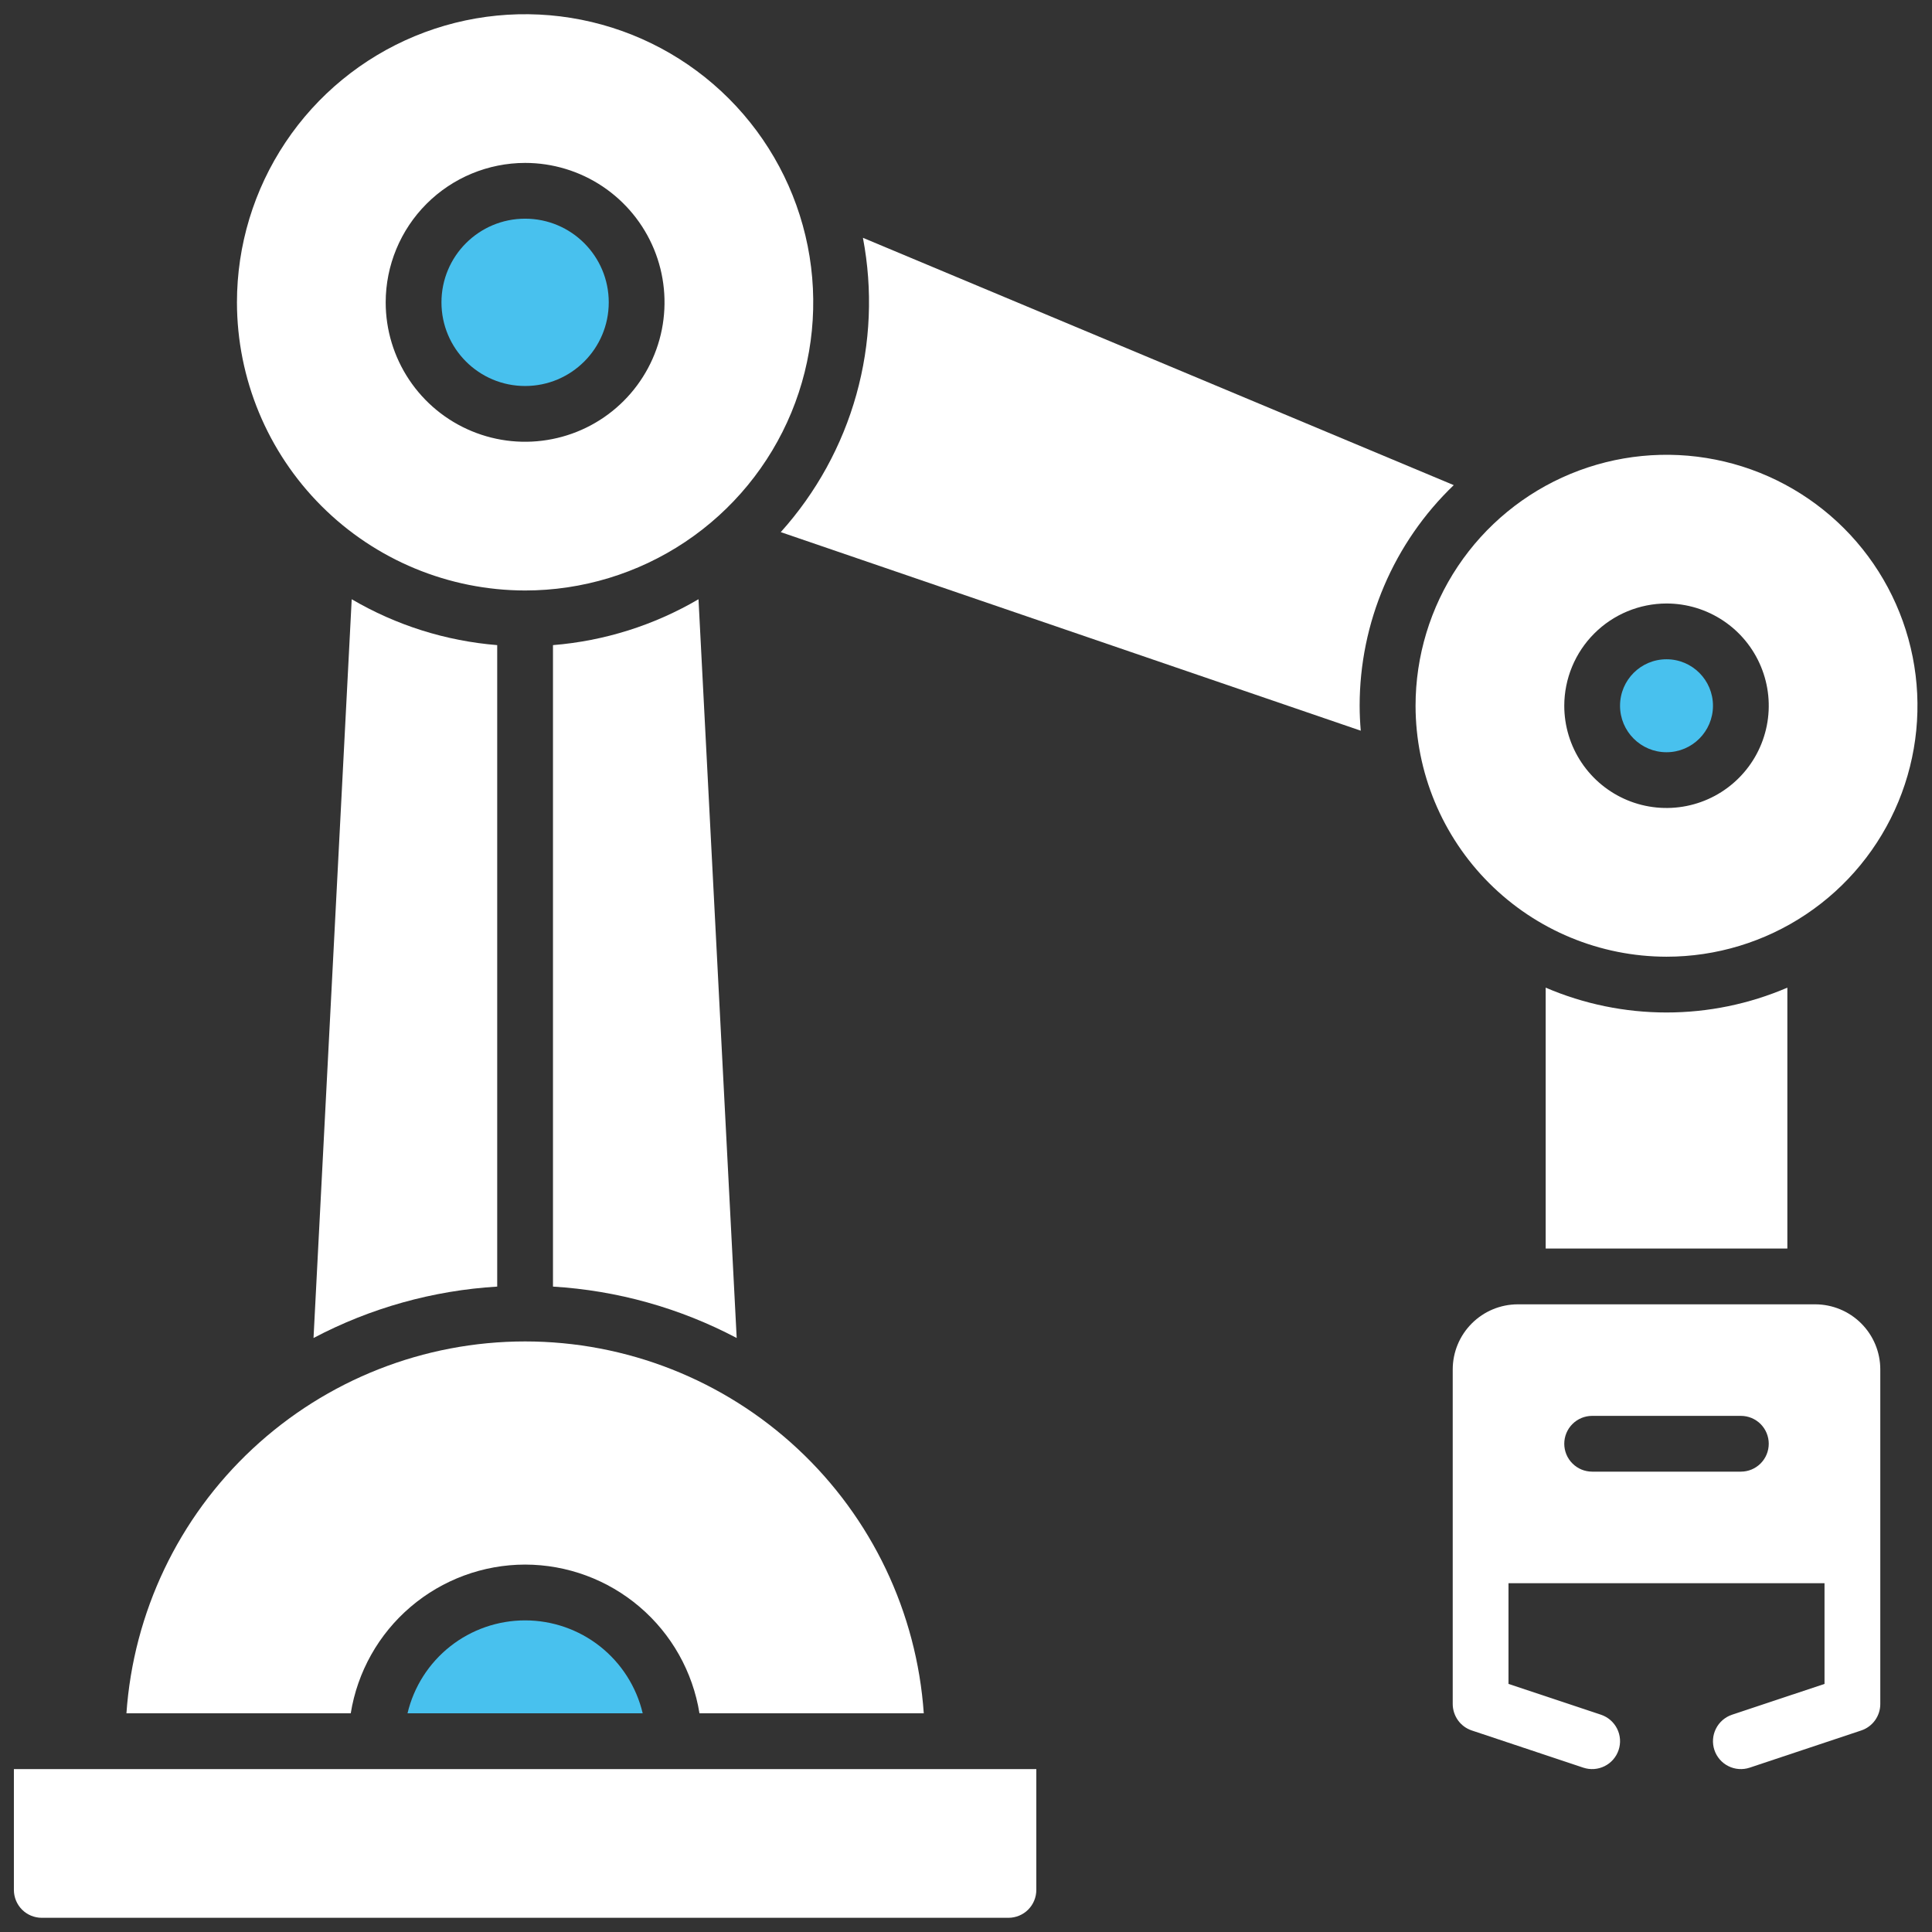<svg xmlns="http://www.w3.org/2000/svg" width="68" height="68" viewBox="0 0 68 68" fill="none"><rect x="0" y="0" width="68" height="68" fill="#333333" stroke="none"/><g id="Industrial" clip-path="url(#clip0_270_1164)"><path id="Vector" d="M51.167 17.075L30.372 8.37C30.722 10.203 30.643 12.091 30.141 13.889C29.639 15.686 28.728 17.342 27.48 18.729L47.894 25.718C47.87 25.427 47.855 25.136 47.855 24.84C47.855 23.389 48.148 21.953 48.718 20.619C49.287 19.285 50.12 18.079 51.167 17.075Z" fill="white"></path><path id="Vector_2" d="M19.463 22.706V45.284C21.723 45.42 23.927 46.037 25.929 47.093L24.585 21.091C23.021 22.008 21.27 22.56 19.463 22.706Z" fill="white"></path><path id="Vector_3" d="M17.5 45.284V22.706C15.693 22.56 13.943 22.008 12.379 21.091L11.035 47.093C13.037 46.037 15.241 45.42 17.5 45.284Z" fill="white"></path><path id="Vector_4" d="M58.656 26.476C59.559 26.476 60.291 25.743 60.291 24.84C60.291 23.936 59.559 23.204 58.656 23.204C57.752 23.204 57.02 23.936 57.02 24.84C57.02 25.743 57.752 26.476 58.656 26.476Z" fill="#48C1EE"></path><path id="Vector_5" d="M58.656 33.673C60.403 33.673 62.111 33.155 63.563 32.184C65.016 31.214 66.148 29.834 66.816 28.22C67.485 26.606 67.66 24.83 67.319 23.117C66.978 21.403 66.137 19.829 64.902 18.594C63.666 17.359 62.092 16.517 60.379 16.177C58.666 15.836 56.889 16.011 55.276 16.679C53.661 17.348 52.282 18.48 51.311 19.933C50.341 21.385 49.823 23.093 49.823 24.84C49.825 27.182 50.757 29.427 52.413 31.083C54.069 32.739 56.314 33.67 58.656 33.673ZM58.656 21.241C59.367 21.241 60.063 21.452 60.655 21.848C61.247 22.243 61.708 22.805 61.98 23.463C62.253 24.12 62.324 24.844 62.185 25.542C62.046 26.24 61.704 26.881 61.2 27.384C60.697 27.888 60.056 28.23 59.358 28.369C58.66 28.508 57.936 28.437 57.279 28.165C56.621 27.892 56.059 27.431 55.664 26.839C55.268 26.247 55.057 25.552 55.057 24.84C55.059 23.886 55.438 22.971 56.113 22.297C56.787 21.622 57.702 21.243 58.656 21.241Z" fill="white"></path><path id="Vector_6" d="M18.482 13.586C20.108 13.586 21.426 12.268 21.426 10.642C21.426 9.015 20.108 7.697 18.482 7.697C16.856 7.697 15.538 9.015 15.538 10.642C15.538 12.268 16.856 13.586 18.482 13.586Z" fill="#48C1EE"></path><path id="Vector_7" d="M18.482 20.783C20.488 20.783 22.448 20.188 24.116 19.074C25.784 17.96 27.084 16.376 27.852 14.523C28.619 12.669 28.82 10.63 28.429 8.663C28.037 6.696 27.072 4.889 25.653 3.47C24.235 2.052 22.428 1.086 20.46 0.695C18.493 0.304 16.454 0.504 14.601 1.272C12.748 2.04 11.164 3.339 10.05 5.007C8.935 6.675 8.34 8.636 8.34 10.642C8.343 13.33 9.413 15.908 11.314 17.809C13.215 19.711 15.793 20.78 18.482 20.783ZM18.482 5.734C19.453 5.734 20.401 6.022 21.208 6.561C22.015 7.101 22.644 7.867 23.016 8.764C23.387 9.66 23.484 10.647 23.295 11.599C23.105 12.551 22.638 13.425 21.952 14.111C21.266 14.798 20.391 15.265 19.439 15.454C18.487 15.644 17.501 15.547 16.604 15.175C15.707 14.804 14.941 14.175 14.402 13.368C13.863 12.561 13.575 11.612 13.575 10.642C13.576 9.341 14.094 8.093 15.014 7.173C15.934 6.253 17.181 5.736 18.482 5.734Z" fill="white"></path><path id="Vector_8" d="M63.89 45.908H53.421C52.814 45.909 52.232 46.15 51.803 46.58C51.373 47.009 51.132 47.591 51.131 48.198V59.976C51.132 60.182 51.197 60.382 51.317 60.55C51.437 60.717 51.607 60.842 51.803 60.907L55.728 62.216C55.975 62.298 56.245 62.279 56.478 62.162C56.711 62.046 56.888 61.841 56.97 61.594C57.053 61.347 57.033 61.078 56.917 60.845C56.8 60.612 56.596 60.435 56.349 60.352L53.094 59.268V55.723H64.217V59.268L60.963 60.352C60.84 60.393 60.727 60.458 60.63 60.542C60.532 60.627 60.453 60.729 60.395 60.845C60.278 61.078 60.259 61.347 60.341 61.594C60.423 61.841 60.6 62.046 60.833 62.162C61.066 62.279 61.336 62.298 61.583 62.216L65.509 60.907C65.704 60.842 65.874 60.717 65.995 60.55C66.115 60.382 66.18 60.182 66.18 59.976V48.198C66.18 47.591 65.938 47.009 65.509 46.58C65.079 46.15 64.497 45.909 63.89 45.908ZM61.273 51.797H56.039C55.778 51.797 55.529 51.694 55.345 51.509C55.16 51.325 55.057 51.076 55.057 50.815C55.057 50.555 55.16 50.306 55.345 50.121C55.529 49.937 55.778 49.834 56.039 49.834H61.273C61.533 49.834 61.783 49.937 61.967 50.121C62.151 50.306 62.254 50.555 62.254 50.815C62.254 51.076 62.151 51.325 61.967 51.509C61.783 51.694 61.533 51.797 61.273 51.797Z" fill="white"></path><path id="Vector_9" d="M0.489 66.519C0.489 66.779 0.592 67.028 0.776 67.213C0.96 67.397 1.21 67.5 1.47 67.5H35.494C35.754 67.5 36.004 67.397 36.188 67.213C36.372 67.028 36.475 66.779 36.475 66.519V62.266H0.489V66.519Z" fill="white"></path><path id="Vector_10" d="M18.482 55.068C19.96 55.07 21.389 55.598 22.513 56.557C23.638 57.516 24.384 58.844 24.619 60.303H32.514C32.267 56.75 30.681 53.423 28.076 50.994C25.472 48.565 22.043 47.214 18.482 47.214C14.921 47.214 11.492 48.565 8.888 50.994C6.283 53.423 4.697 56.75 4.45 60.303H12.345C12.58 58.844 13.326 57.516 14.451 56.557C15.575 55.598 17.004 55.07 18.482 55.068Z" fill="white"></path><path id="Vector_11" d="M14.343 60.303H22.621C22.4 59.371 21.871 58.542 21.12 57.948C20.369 57.355 19.439 57.032 18.482 57.032C17.524 57.032 16.595 57.355 15.844 57.948C15.093 58.542 14.564 59.371 14.343 60.303Z" fill="#48C1EE"></path><path id="Vector_12" d="M54.403 34.762V43.945H62.909V34.762C61.565 35.339 60.118 35.636 58.656 35.636C57.194 35.636 55.746 35.339 54.403 34.762Z" fill="white"></path></g><defs><clipPath id="clip0_270_1164"><rect width="67" height="67" fill="white" transform="translate(0.489 0.5)"></rect></clipPath></defs></svg>